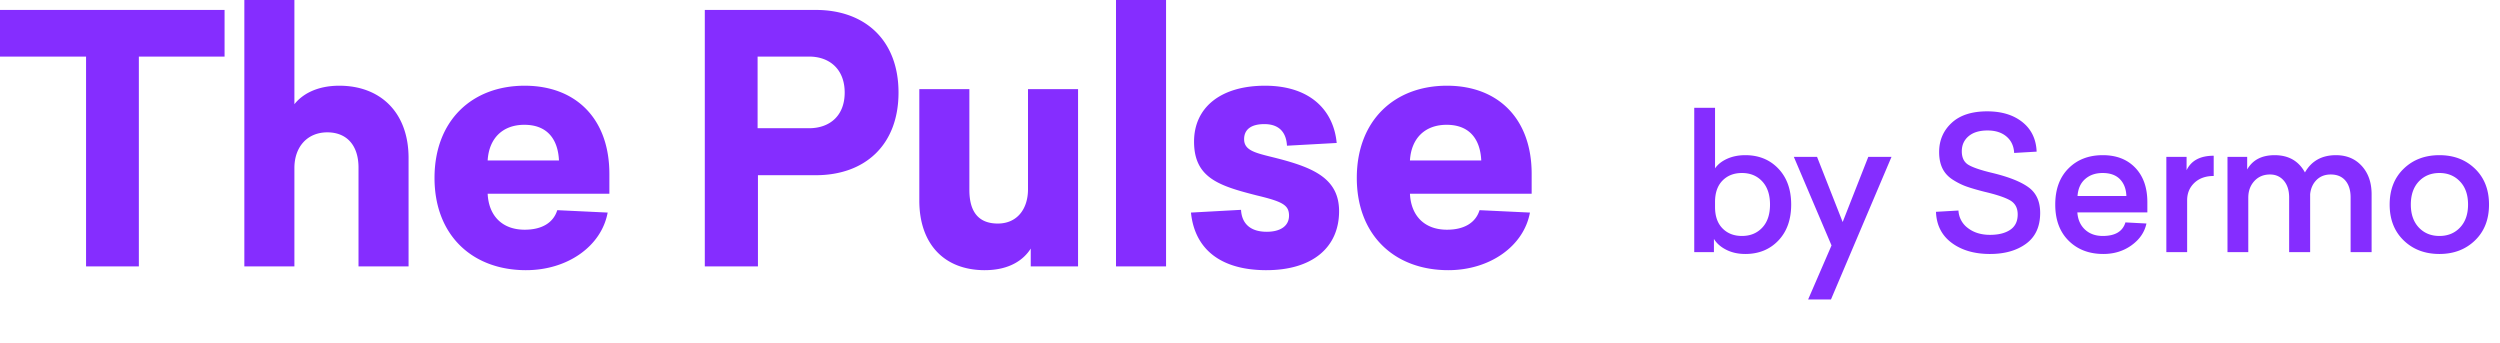 <svg xmlns="http://www.w3.org/2000/svg" width="175" height="24" viewBox="0 0 175 24"><g fill="#852DFF"><path d="M20.608 18.648V11.76c0-1.488.912-2.496 2.304-2.496 1.344 0 2.184.888 2.184 2.472v6.912H28.6v-7.584C28.6 7.848 26.608 6 23.752 6c-1.608 0-2.616.624-3.144 1.296V0h-3.504v18.648h3.504zm16.216.264c2.904 0 5.28-1.68 5.712-4.032l-3.528-.168c-.264.864-1.056 1.368-2.28 1.368-1.584 0-2.52-.984-2.592-2.52h8.52v-1.392C42.656 8.304 40.304 6 36.728 6c-3.696 0-6.312 2.448-6.312 6.456 0 3.984 2.616 6.456 6.408 6.456zm2.304-7.68h-4.992c.096-1.584 1.08-2.496 2.568-2.496 1.584 0 2.352.984 2.424 2.496zm29.808 7.68c1.752 0 2.736-.744 3.216-1.512v1.248h3.312V6.24H71.96v7.008c0 1.392-.768 2.4-2.112 2.4-1.368 0-1.992-.84-1.992-2.352V6.24h-3.504v7.8c0 3.024 1.728 4.872 4.584 4.872zm12.688-.264V0H78.12v18.648h3.504zm7.024.264c3.24 0 5.088-1.608 5.088-4.128 0-2.256-1.752-3.024-4.224-3.672-1.488-.384-2.424-.504-2.424-1.368 0-.672.48-1.056 1.416-1.056 1.08 0 1.536.624 1.584 1.512l3.48-.192C93.352 7.704 91.696 6 88.552 6c-3.12 0-4.968 1.536-4.968 3.912 0 2.544 1.752 3.096 4.392 3.768 1.8.432 2.256.672 2.256 1.416 0 .72-.6 1.128-1.56 1.128-1.2 0-1.752-.624-1.8-1.536l-3.504.192c.264 2.592 2.112 4.032 5.28 4.032zm12.736 0c2.904 0 5.28-1.68 5.712-4.032l-3.528-.168c-.264.864-1.056 1.368-2.28 1.368-1.584 0-2.52-.984-2.592-2.52h8.52v-1.392c0-3.864-2.352-6.168-5.928-6.168-3.696 0-6.312 2.448-6.312 6.456 0 3.984 2.616 6.456 6.408 6.456zm2.304-7.68h-4.992c.096-1.584 1.08-2.496 2.568-2.496 1.584 0 2.352.984 2.424 2.496zM57.112.696c3.408 0 5.784 2.088 5.784 5.784 0 3.696-2.376 5.784-5.784 5.784h-4.056v6.384h-3.72V.696zm-.48 3.264h-3.6v5.016h3.6c1.44 0 2.496-.864 2.496-2.496 0-1.632-1.056-2.52-2.496-2.52zM9.72 18.648V3.96h6V.696H0V3.96h6.024v14.688zM122.172 17.778c.945 0 1.716-.314 2.314-.942.598-.629.897-1.467.897-2.516s-.299-1.887-.897-2.515c-.598-.629-1.37-.943-2.314-.943-.477 0-.901.085-1.274.254-.373.168-.654.392-.845.669V7.547h-1.456v10.101h1.378v-.923c.19.312.479.566.865.76.385.195.83.293 1.332.293zm-.234-1.261c-.563 0-1.018-.178-1.365-.533-.347-.355-.52-.854-.52-1.495v-.351c0-.641.173-1.14.52-1.495.347-.355.802-.533 1.365-.533.58 0 1.053.195 1.417.585.364.39.546.932.546 1.625s-.182 1.233-.546 1.618c-.364.386-.836.579-1.417.579zm6.23 4.446l4.238-9.984h-1.625l-1.794 4.563-1.794-4.563h-1.625l2.639 6.201-1.638 3.783h1.599zm11.134-3.185c1.031 0 1.874-.24 2.528-.721.654-.481.982-1.199.982-2.152 0-.797-.269-1.393-.806-1.787-.538-.395-1.378-.73-2.522-1.008-.806-.19-1.368-.38-1.684-.566-.316-.186-.474-.504-.474-.955 0-.433.158-.784.474-1.053.316-.269.76-.403 1.333-.403.546 0 .986.14 1.32.423.333.281.513.665.539 1.15l1.573-.091c-.035-.875-.367-1.564-.995-2.067-.628-.503-1.45-.754-2.463-.754-1.084 0-1.916.27-2.496.813-.581.541-.871 1.22-.871 2.034 0 .45.078.834.234 1.15.156.317.396.579.721.787.325.208.648.368.969.481.32.113.736.234 1.248.364.849.2 1.45.4 1.8.604.351.204.527.531.527.982 0 .485-.176.845-.527 1.079-.35.234-.821.351-1.41.351-.616 0-1.13-.156-1.54-.468a1.623 1.623 0 01-.67-1.235l-1.573.091c.034.927.4 1.651 1.098 2.171.698.52 1.593.78 2.685.78zm7.933 0c.754 0 1.412-.204 1.976-.611.563-.407.91-.914 1.04-1.521l-1.47-.078c-.19.633-.719.949-1.585.949-.512 0-.928-.15-1.248-.448-.321-.3-.499-.7-.533-1.203h4.9v-.715c0-1.014-.281-1.816-.844-2.405-.564-.59-1.322-.884-2.275-.884-.988 0-1.79.31-2.405.93-.616.62-.923 1.462-.923 2.528s.312 1.909.936 2.529c.624.62 1.434.929 2.43.929zm1.612-4.056h-3.42c.035-.511.213-.908.534-1.19.32-.281.728-.422 1.222-.422.528 0 .933.145 1.215.436.282.29.431.682.449 1.176zm4.253 3.926v-3.627c0-.494.17-.901.507-1.222.338-.32.79-.481 1.352-.481v-1.417c-.944 0-1.577.338-1.898 1.014v-.936h-1.417v6.669h1.456zm4.28 0v-3.809c0-.468.141-.856.423-1.164.281-.307.648-.461 1.098-.461.399 0 .722.145.969.435.247.29.37.683.37 1.177v3.822h1.47v-4.056c.043-.407.192-.739.448-.995.256-.255.587-.383.994-.383.442 0 .785.143 1.027.429.243.286.364.68.364 1.183v3.822h1.47v-4.043c0-.823-.23-1.486-.69-1.989-.459-.503-1.061-.754-1.807-.754-.988 0-1.711.403-2.17 1.209-.443-.806-1.149-1.209-2.12-1.209-.901 0-1.542.334-1.924 1.001v-.884h-1.378v6.669h1.456zm13.38.13c1.006 0 1.835-.316 2.49-.949.654-.633.981-1.469.981-2.509 0-1.04-.327-1.876-.981-2.509-.655-.633-1.484-.949-2.49-.949-1.014 0-1.848.316-2.502.949-.655.633-.982 1.469-.982 2.509 0 1.04.327 1.876.982 2.509.654.633 1.488.949 2.502.949zm0-1.261c-.59 0-1.07-.197-1.443-.591-.372-.395-.559-.93-.559-1.606 0-.685.187-1.224.56-1.619.372-.394.853-.591 1.442-.591.59 0 1.07.2 1.443.598.373.39.56.927.56 1.612 0 .676-.187 1.211-.56 1.605-.372.395-.853.592-1.443.592z"/></g></svg>